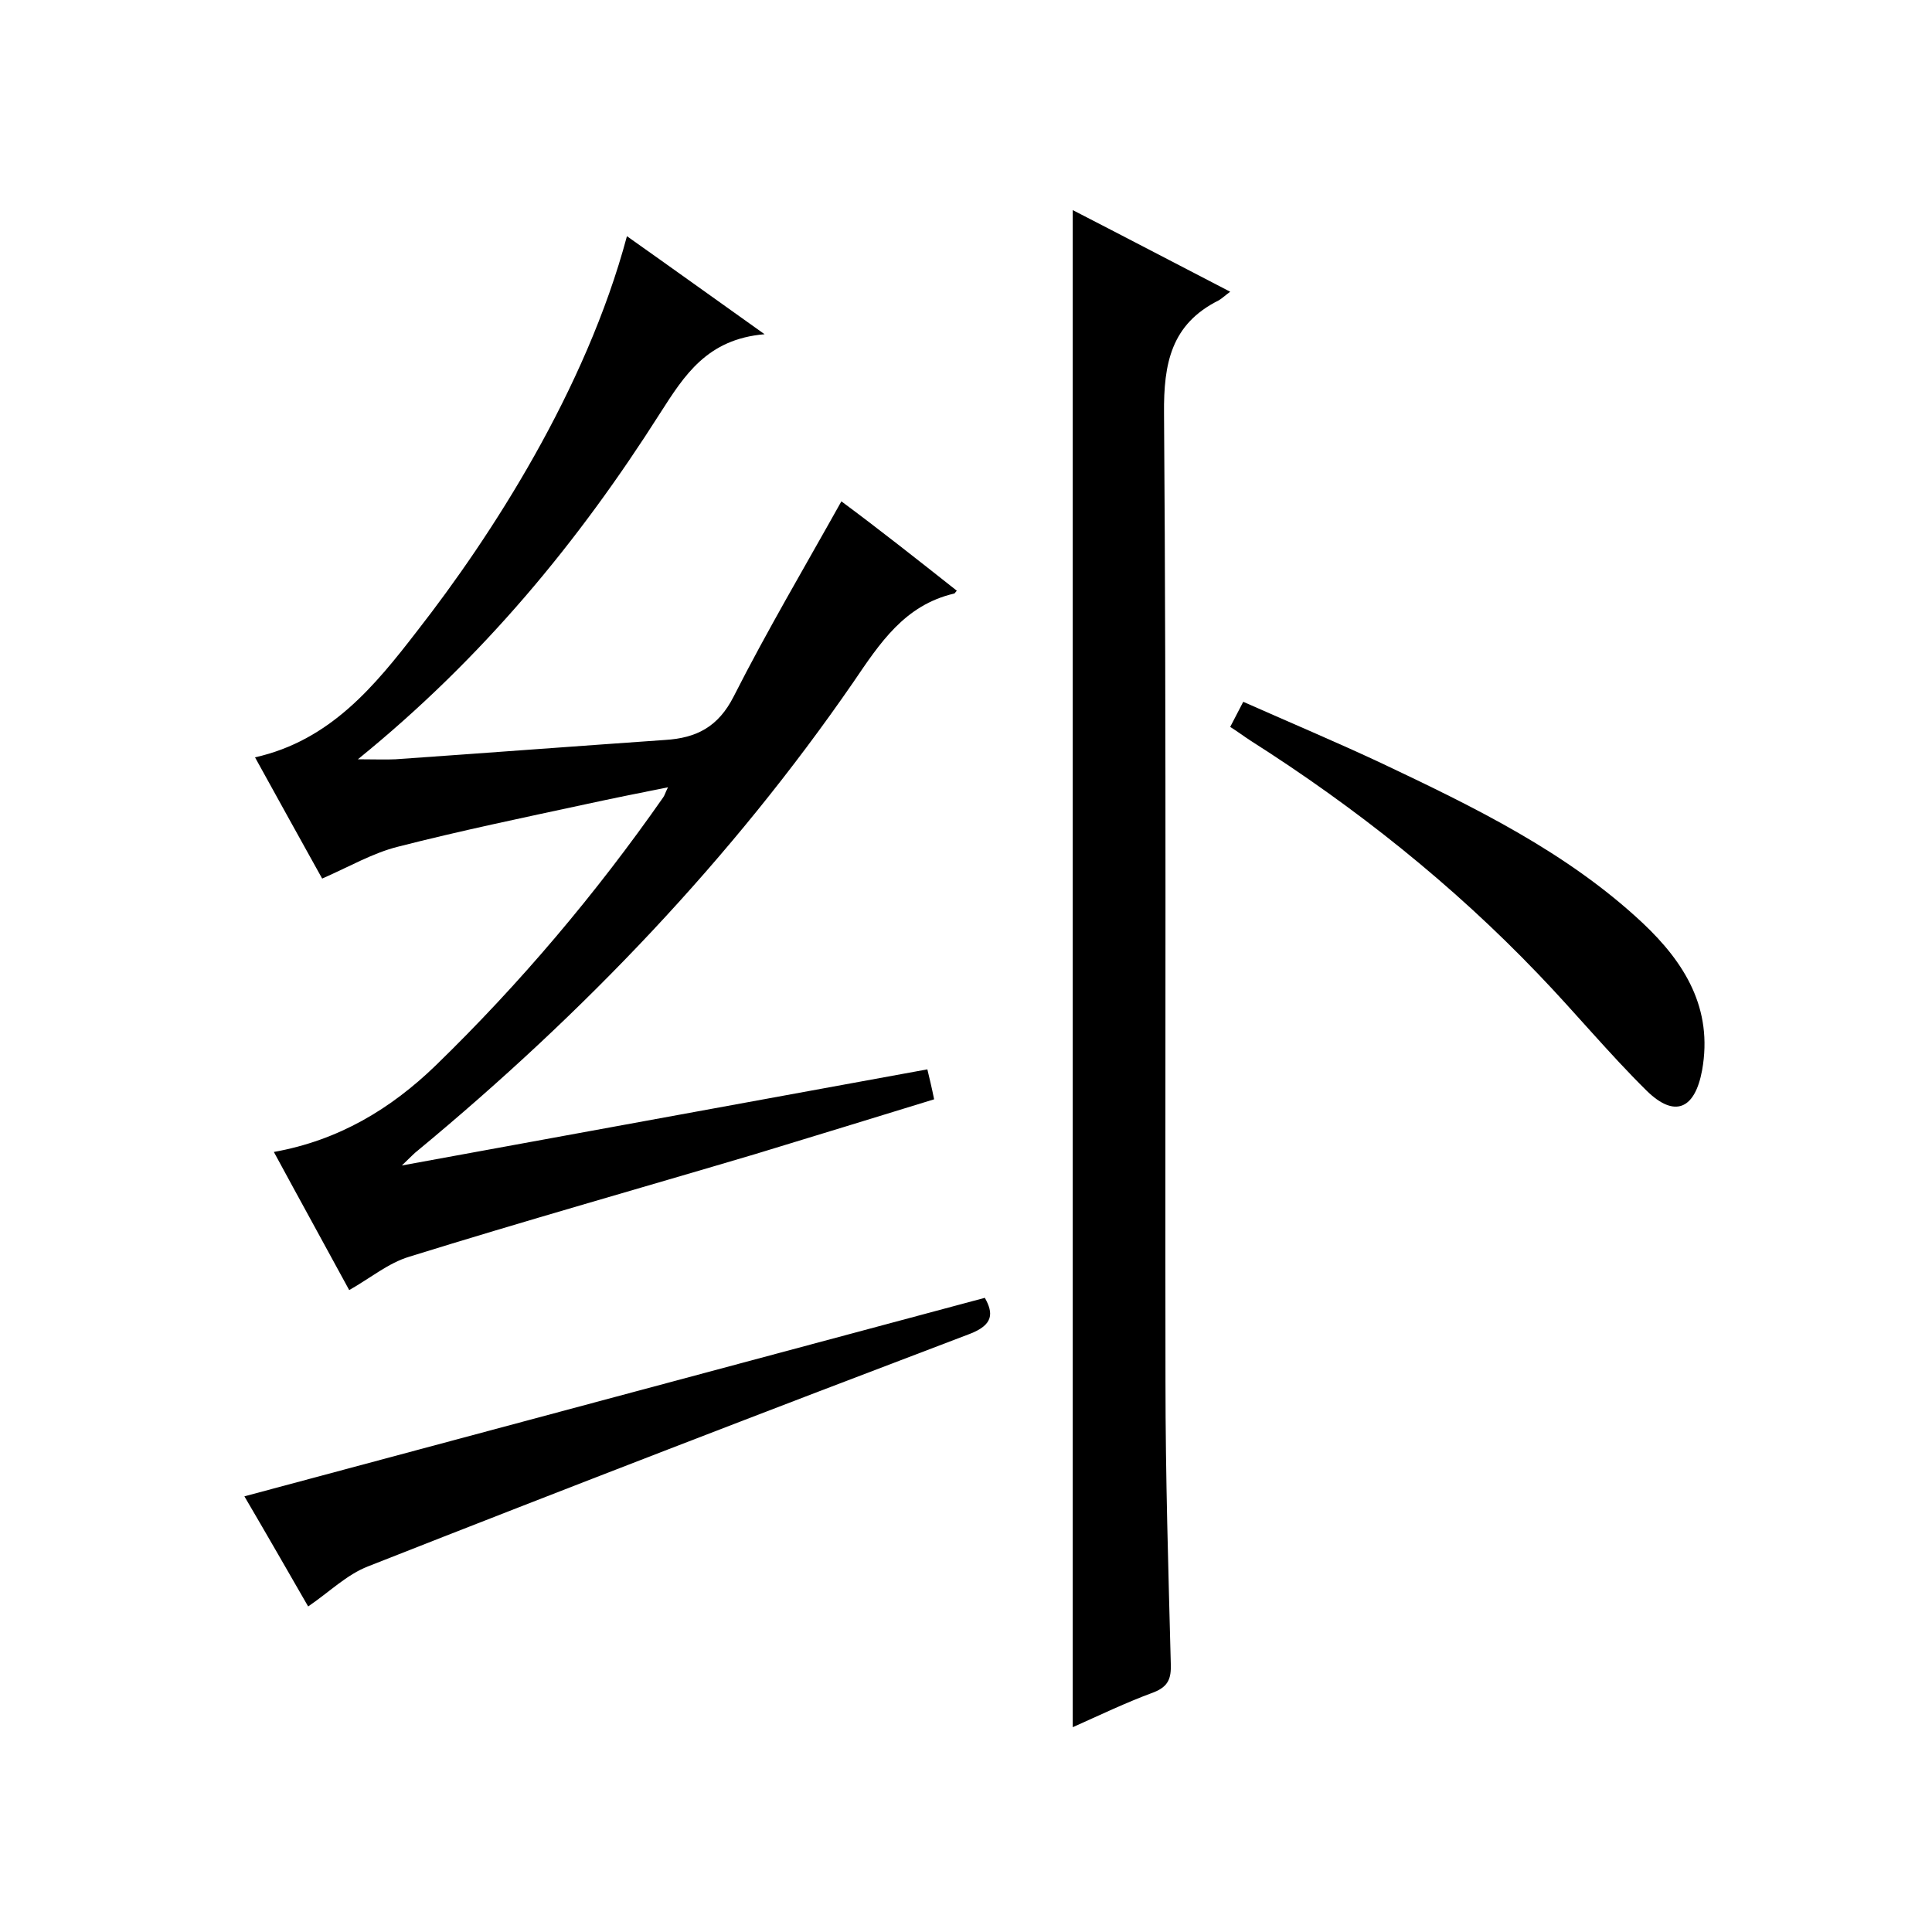 <svg enable-background="new 0 0 400 400" viewBox="0 0 400 400" xmlns="http://www.w3.org/2000/svg"><path d="m198.1 122.3c-.4.4-.4.6-.6.6-10.2 2.4-15.3 10.2-20.8 18.3-25.3 36.7-55.9 68.6-90.2 97-.8.6-1.4 1.3-3.3 3.1 37.1-6.8 72.7-13.3 108.8-19.9.4 1.7.9 3.7 1.4 6.2-12.4 3.8-24.7 7.6-36.9 11.3-23.9 7.1-48 13.9-71.8 21.3-4.3 1.3-8 4.4-12.4 6.9-5.1-9.4-10.3-18.8-15.6-28.6 13.4-2.4 24.2-8.9 33.5-17.9 17.5-17 33.2-35.6 47.1-55.5.3-.4.4-.9 1-2.1-6 1.2-11.5 2.3-17 3.5-13 2.8-26 5.5-38.9 8.8-5.2 1.3-10 4.1-15.7 6.6-4.4-7.9-9.1-16.4-13.9-25.1 15.6-3.5 24.8-14.8 33.6-26.2 15.3-19.6 34.9-49.9 43.4-81.7 9.2 6.5 18.1 12.9 28.5 20.3-11.9 1-16.6 8.5-21.6 16.3-16.9 26.6-36.7 50.7-62.6 71.7 3.5 0 5.7.1 7.8 0 18.6-1.3 37.2-2.7 55.8-4 6.5-.4 11-2.7 14.2-9 6.9-13.6 14.7-26.8 22.3-40.4 7.7 5.7 15.8 12.1 23.9 18.5z"/><path d="m222.1 43.5c10.7 5.5 21.4 11.1 32.6 16.9-1.1.8-1.7 1.4-2.4 1.8-9.8 4.9-11.4 13-11.3 23.4.5 66.8.2 133.6.3 200.5 0 19.5.6 39 1.1 58.4.1 3-.5 4.7-3.6 5.9-5.7 2.1-11.1 4.7-16.7 7.2 0-105 0-209.2 0-314.1z"/><path d="m203.9 268.7c1.8 3.2 1.8 5.6-3.2 7.5-41.6 15.8-83.1 31.8-124.5 48.1-4.4 1.7-8 5.3-12.4 8.3-4.2-7.3-8.8-15.3-13.2-22.8 51.2-13.7 102.1-27.4 153.3-41.1z"/><path d="m254.7 150.5c.9-1.7 1.6-3.1 2.7-5.2 9.7 4.3 19.2 8.3 28.6 12.7 19.2 9.1 38.4 18.4 54.1 33.1 8.7 8.2 14.6 17.7 12.3 30.5-1.5 8.1-5.7 9.9-11.5 4.2-7.8-7.7-14.8-16.2-22.4-24.1-17.8-18.6-37.8-34.5-59.5-48.3-1.4-.9-2.7-1.9-4.3-2.9z"/></svg>